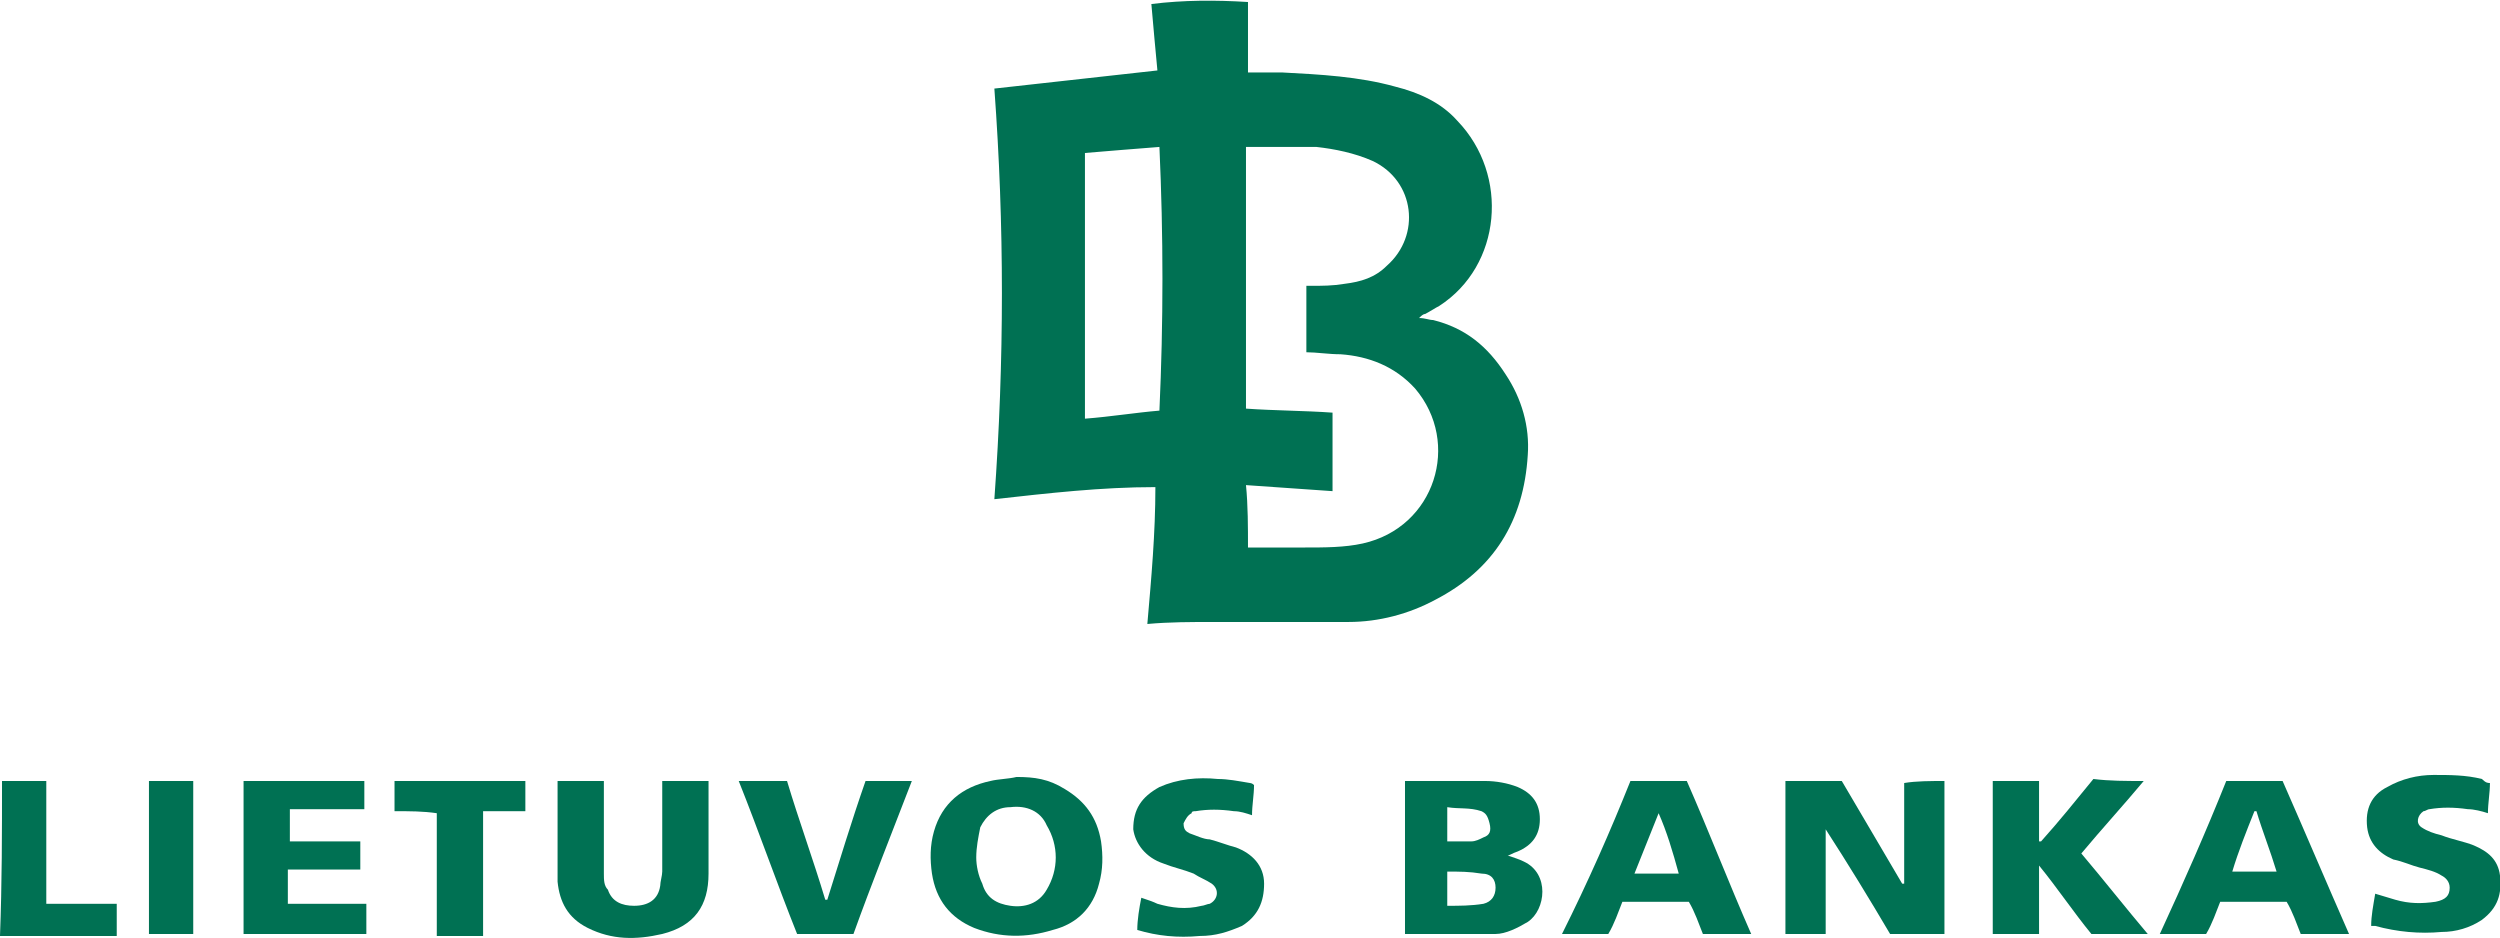 <?xml version="1.0" encoding="utf-8"?>
<!-- Generator: Adobe Illustrator 25.4.1, SVG Export Plug-In . SVG Version: 6.00 Build 0)  -->
<svg version="1.0" id="Layer_1" xmlns="http://www.w3.org/2000/svg" xmlns:xlink="http://www.w3.org/1999/xlink" x="0px" y="0px"
	 viewBox="0 0 124.2 46.6" enable-background="new 0 0 124.2 46.6" xml:space="preserve">
<g>
	<path fill="#007153" d="M0.1,38.8c0.4,0,0.7,0,1.1,0s0.7,0,1.1,0c0,2,0,4,0,6.1c1.2,0,2.3,0,3.5,0c0,0.5,0,1,0,1.6
		c-0.1,0-0.2,0-0.3,0c-1.7,0-3.5,0-5.2,0c-0.1,0-0.2,0-0.3,0C0.1,43.9,0.1,41.3,0.1,38.8z"/>
	<path fill="#007153" d="M49.4,4.4c2.7-0.3,5.4-0.6,8.1-0.9c-0.1-1-0.2-2.2-0.3-3.3C58.8,0,60.4,0,62,0.1c0,1.2,0,2.3,0,3.5
		c0.6,0,1.1,0,1.7,0c1.9,0.1,3.8,0.2,5.6,0.7c1.2,0.3,2.3,0.8,3.1,1.7c2.6,2.7,2.2,7.2-0.9,9.2c-0.2,0.1-0.5,0.3-0.7,0.4
		c-0.1,0-0.2,0.1-0.3,0.2c0.3,0,0.5,0.1,0.7,0.1c1.6,0.4,2.7,1.3,3.6,2.7c0.8,1.2,1.2,2.6,1.1,4c-0.2,3.3-1.7,5.7-4.6,7.2
		c-1.3,0.7-2.8,1.1-4.3,1.1c-1.2,0-2.3,0-3.5,0c-1,0-2.1,0-3.2,0s-2.2,0-3.3,0.1c0.2-2.3,0.4-4.5,0.4-6.8c-2.7,0-5.3,0.3-8,0.6
		C49.9,17.9,49.9,11.2,49.4,4.4z M62,27.2c0.1,0,0.1,0,0.2,0c0.9,0,1.7,0,2.6,0c1,0,2,0,2.9-0.2c3.6-0.8,4.9-5,2.6-7.7
		c-1-1.1-2.3-1.6-3.7-1.7c-0.6,0-1.2-0.1-1.7-0.1c0-1.1,0-2.2,0-3.3c0.1,0,0.2,0,0.2,0c0.6,0,1.1,0,1.7-0.1c0.8-0.1,1.5-0.3,2.1-0.9
		c1.7-1.5,1.4-4.2-0.7-5.2c-0.9-0.4-1.9-0.6-2.8-0.7c-0.7,0-1.5,0-2.2,0c-0.4,0-0.8,0-1.3,0c0,4.3,0,8.7,0,13
		c1.4,0.1,2.9,0.1,4.3,0.2c0,1.3,0,2.6,0,3.9c-1.4-0.1-2.9-0.2-4.3-0.3C62,25.1,62,26.2,62,27.2z M53.9,7.6c0,4.4,0,8.8,0,13.2
		c1.3-0.1,2.5-0.3,3.7-0.4c0.2-4.4,0.2-8.7,0-13.1C56.3,7.4,55.1,7.5,53.9,7.6z"/>
	<path fill="#007153" d="M96.6,38.8c0,2.6,0,5.1,0,7.6c-0.9,0-1.8,0-2.7,0c-1-1.7-2.1-3.5-3.2-5.2l0,0c0,1.7,0,3.4,0,5.2
		c-0.7,0-1.3,0-2,0c0-2.5,0-5.1,0-7.6c0.9,0,1.9,0,2.8,0c1,1.7,2,3.4,3,5.1c0,0,0,0,0.1,0c0-1.6,0-3.3,0-5
		C95.2,38.8,95.9,38.8,96.6,38.8z"/>
	<path fill="#007153" d="M74.9,42.5c0.3,0.1,0.6,0.2,0.8,0.3c1.3,0.6,1.1,2.4,0.2,3c-0.5,0.3-1.1,0.6-1.6,0.6c-1.5,0-3,0-4.5,0l0,0
		c0-2.5,0-5,0-7.6c0.1,0,0.1,0,0.2,0c1.3,0,2.5,0,3.8,0c0.5,0,1.1,0.1,1.6,0.3c0.7,0.3,1.1,0.8,1.1,1.6s-0.4,1.3-1.1,1.6
		C75.1,42.4,75,42.5,74.9,42.5z M71.9,45c0.6,0,1.2,0,1.8-0.1c0.4-0.1,0.6-0.4,0.6-0.8c0-0.4-0.2-0.7-0.7-0.7
		c-0.6-0.1-1.1-0.1-1.7-0.1C71.9,43.8,71.9,44.4,71.9,45z M71.9,41.8c0.4,0,0.8,0,1.2,0c0.2,0,0.4-0.1,0.6-0.2
		c0.3-0.1,0.4-0.3,0.3-0.7s-0.2-0.5-0.4-0.6c-0.6-0.2-1.1-0.1-1.7-0.2C71.9,40.8,71.9,41.3,71.9,41.8z"/>
	<path fill="#007153" d="M50.5,38.6c0.9,0,1.6,0.1,2.4,0.6c1,0.6,1.6,1.4,1.8,2.6c0.1,0.7,0.1,1.4-0.1,2.1c-0.3,1.2-1.1,2-2.3,2.3
		c-1.3,0.4-2.6,0.4-3.9-0.1c-1.2-0.5-1.9-1.4-2.1-2.7c-0.1-0.7-0.1-1.4,0.1-2.1c0.4-1.4,1.4-2.2,2.8-2.5
		C49.6,38.7,50.1,38.7,50.5,38.6z M48.5,42.6L48.5,42.6c0,0.4,0.1,0.9,0.3,1.3c0.2,0.7,0.7,1,1.4,1.1c0.7,0.1,1.4-0.1,1.8-0.8
		c0.6-1,0.6-2.2,0-3.2c-0.3-0.7-1-1-1.8-0.9c-0.7,0-1.2,0.4-1.5,1C48.6,41.6,48.5,42.1,48.5,42.6z"/>
	<path fill="#007153" d="M106.5,38.8c-1,1.2-2.1,2.4-3.1,3.6c1.1,1.3,2.2,2.7,3.3,4c-1,0-1.9,0-2.8,0c-0.9-1.1-1.7-2.3-2.6-3.4l0,0
		c0,1.1,0,2.3,0,3.4c-0.8,0-1.5,0-2.3,0c0-2.5,0-5.1,0-7.6c0.7,0,1.5,0,2.3,0c0,1,0,2,0,3c0,0,0,0,0.1,0c0.9-1,1.7-2,2.6-3.1
		C104.8,38.8,105.6,38.8,106.5,38.8z"/>
	<path fill="#007153" d="M32.9,38.8c0.8,0,1.5,0,2.3,0c0,0.1,0,0.2,0,0.3c0,1.4,0,2.9,0,4.3c0,1.6-0.7,2.6-2.3,3
		c-1.3,0.3-2.5,0.3-3.7-0.3c-1-0.5-1.4-1.3-1.5-2.3c0-1.6,0-3.3,0-4.9c0,0,0,0,0-0.1c0.7,0,1.5,0,2.3,0c0,0.1,0,0.2,0,0.3
		c0,1.4,0,2.9,0,4.3c0,0.3,0,0.6,0.2,0.8c0.2,0.6,0.7,0.8,1.3,0.8c0.7,0,1.2-0.3,1.3-1c0-0.2,0.1-0.5,0.1-0.7c0-1.4,0-2.8,0-4.2
		C32.9,39,32.9,38.9,32.9,38.8z"/>
	<path fill="#007153" d="M81,38.8c0.9,0,1.8,0,2.8,0c1.1,2.5,2.1,5.1,3.2,7.6c-0.8,0-1.6,0-2.4,0c-0.2-0.5-0.4-1.1-0.7-1.6
		c-1.1,0-2.2,0-3.3,0c-0.2,0.5-0.4,1.1-0.7,1.6c-0.7,0-1.5,0-2.3,0C78.9,43.8,80,41.3,81,38.8z M82.4,40.4L82.4,40.4
		c-0.4,1-0.8,2-1.2,3c0.7,0,1.4,0,2.2,0C83.1,42.3,82.8,41.3,82.4,40.4z"/>
	<path fill="#007153" d="M110.6,38.8c1,0,1.9,0,2.8,0c1.1,2.5,2.2,5.1,3.3,7.6c-0.8,0-1.6,0-2.4,0c-0.2-0.5-0.4-1.1-0.7-1.6
		c-1.1,0-2.2,0-3.3,0c-0.2,0.5-0.4,1.1-0.7,1.6c-0.7,0-1.5,0-2.3,0C108.5,43.8,109.6,41.3,110.6,38.8z M110.9,43.3
		c0.7,0,1.4,0,2.2,0c-0.3-1-0.7-2-1-3c0,0,0,0-0.1,0C111.6,41.3,111.2,42.3,110.9,43.3z"/>
	<path fill="#007153" d="M14.3,43.2c0,0.6,0,1.1,0,1.7c1.3,0,2.6,0,3.9,0c0,0.5,0,1,0,1.5c-2,0-4.1,0-6.1,0c0-2.5,0-5.1,0-7.6
		c2,0,4,0,6,0c0,0.5,0,1,0,1.4c-1.3,0-2.5,0-3.7,0c0,0.5,0,1,0,1.6c1.2,0,2.3,0,3.5,0c0,0.5,0,0.9,0,1.4
		C16.7,43.2,15.5,43.2,14.3,43.2z"/>
	<path fill="#007153" d="M43,38.8c0.8,0,1.5,0,2.3,0c-1,2.6-2,5.1-2.9,7.6c-1,0-1.9,0-2.8,0c-1-2.5-1.9-5.1-2.9-7.6
		c0.8,0,1.6,0,2.4,0c0.6,2,1.3,3.9,1.9,5.9c0,0,0,0,0.1,0C41.7,42.8,42.3,40.8,43,38.8z"/>
	<path fill="#007153" d="M123.7,38.9c0,0.5-0.1,1-0.1,1.5c-0.3-0.1-0.7-0.2-1-0.2c-0.7-0.1-1.3-0.1-1.9,0c-0.1,0-0.2,0.1-0.3,0.1
		c-0.3,0.2-0.4,0.6-0.1,0.8c0.3,0.2,0.6,0.3,1,0.4c0.5,0.2,1.1,0.3,1.6,0.5c0.7,0.3,1.2,0.7,1.3,1.5c0.1,0.9-0.1,1.6-0.9,2.2
		c-0.6,0.4-1.3,0.6-2,0.6c-1.1,0.1-2.2,0-3.3-0.3c0,0-0.1,0-0.2,0c0-0.5,0.1-1,0.2-1.6c0.3,0.1,0.7,0.2,1,0.3c0.7,0.2,1.3,0.2,2,0.1
		c0.5-0.1,0.7-0.3,0.7-0.7c0-0.3-0.2-0.5-0.4-0.6c-0.3-0.2-0.7-0.3-1.1-0.4c-0.4-0.1-0.8-0.3-1.3-0.4c-0.7-0.3-1.2-0.8-1.3-1.6
		c-0.1-0.9,0.2-1.6,1-2c0.7-0.4,1.5-0.6,2.3-0.6s1.6,0,2.4,0.2C123.5,38.9,123.6,38.9,123.7,38.9z"/>
	<path fill="#007153" d="M56.5,46.2c0-0.5,0.1-1.1,0.2-1.6c0.3,0.1,0.6,0.2,0.8,0.3c0.7,0.2,1.4,0.3,2.2,0.1c0.1,0,0.3-0.1,0.4-0.1
		c0.4-0.2,0.5-0.7,0.1-1c-0.3-0.2-0.6-0.3-0.9-0.5c-0.5-0.2-1-0.3-1.5-0.5c-0.9-0.3-1.4-1-1.5-1.7c0-1,0.4-1.6,1.3-2.1
		c0.9-0.4,1.9-0.5,2.9-0.4c0.5,0,1,0.1,1.6,0.2c0,0,0.1,0,0.2,0.1c0,0.5-0.1,1-0.1,1.5c-0.3-0.1-0.6-0.2-0.9-0.2
		c-0.7-0.1-1.3-0.1-1.9,0c-0.1,0-0.2,0-0.2,0.1c-0.2,0.1-0.3,0.3-0.4,0.5c0,0.3,0.1,0.4,0.3,0.5c0.3,0.1,0.7,0.3,1,0.3
		c0.4,0.1,0.9,0.3,1.3,0.4c0.8,0.3,1.4,0.9,1.4,1.8c0,0.9-0.3,1.6-1.1,2.1c-0.7,0.3-1.3,0.5-2.1,0.5C58.5,46.6,57.5,46.5,56.5,46.2z
		"/>
	<path fill="#007153" d="M19.6,40.3c0-0.5,0-1,0-1.5c2.1,0,4.3,0,6.5,0c0,0.5,0,1,0,1.5c-0.7,0-1.3,0-2.1,0c0,2.1,0,4.1,0,6.2
		c-0.8,0-1.5,0-2.3,0c0-2,0-4.1,0-6.1C21,40.3,20.4,40.3,19.6,40.3z"/>
	<path fill="#007153" d="M7.4,38.8c0.7,0,1.5,0,2.2,0c0,2.5,0,5.1,0,7.6c-0.7,0-1.5,0-2.2,0C7.4,43.8,7.4,41.3,7.4,38.8z"/>
</g>
</svg>
